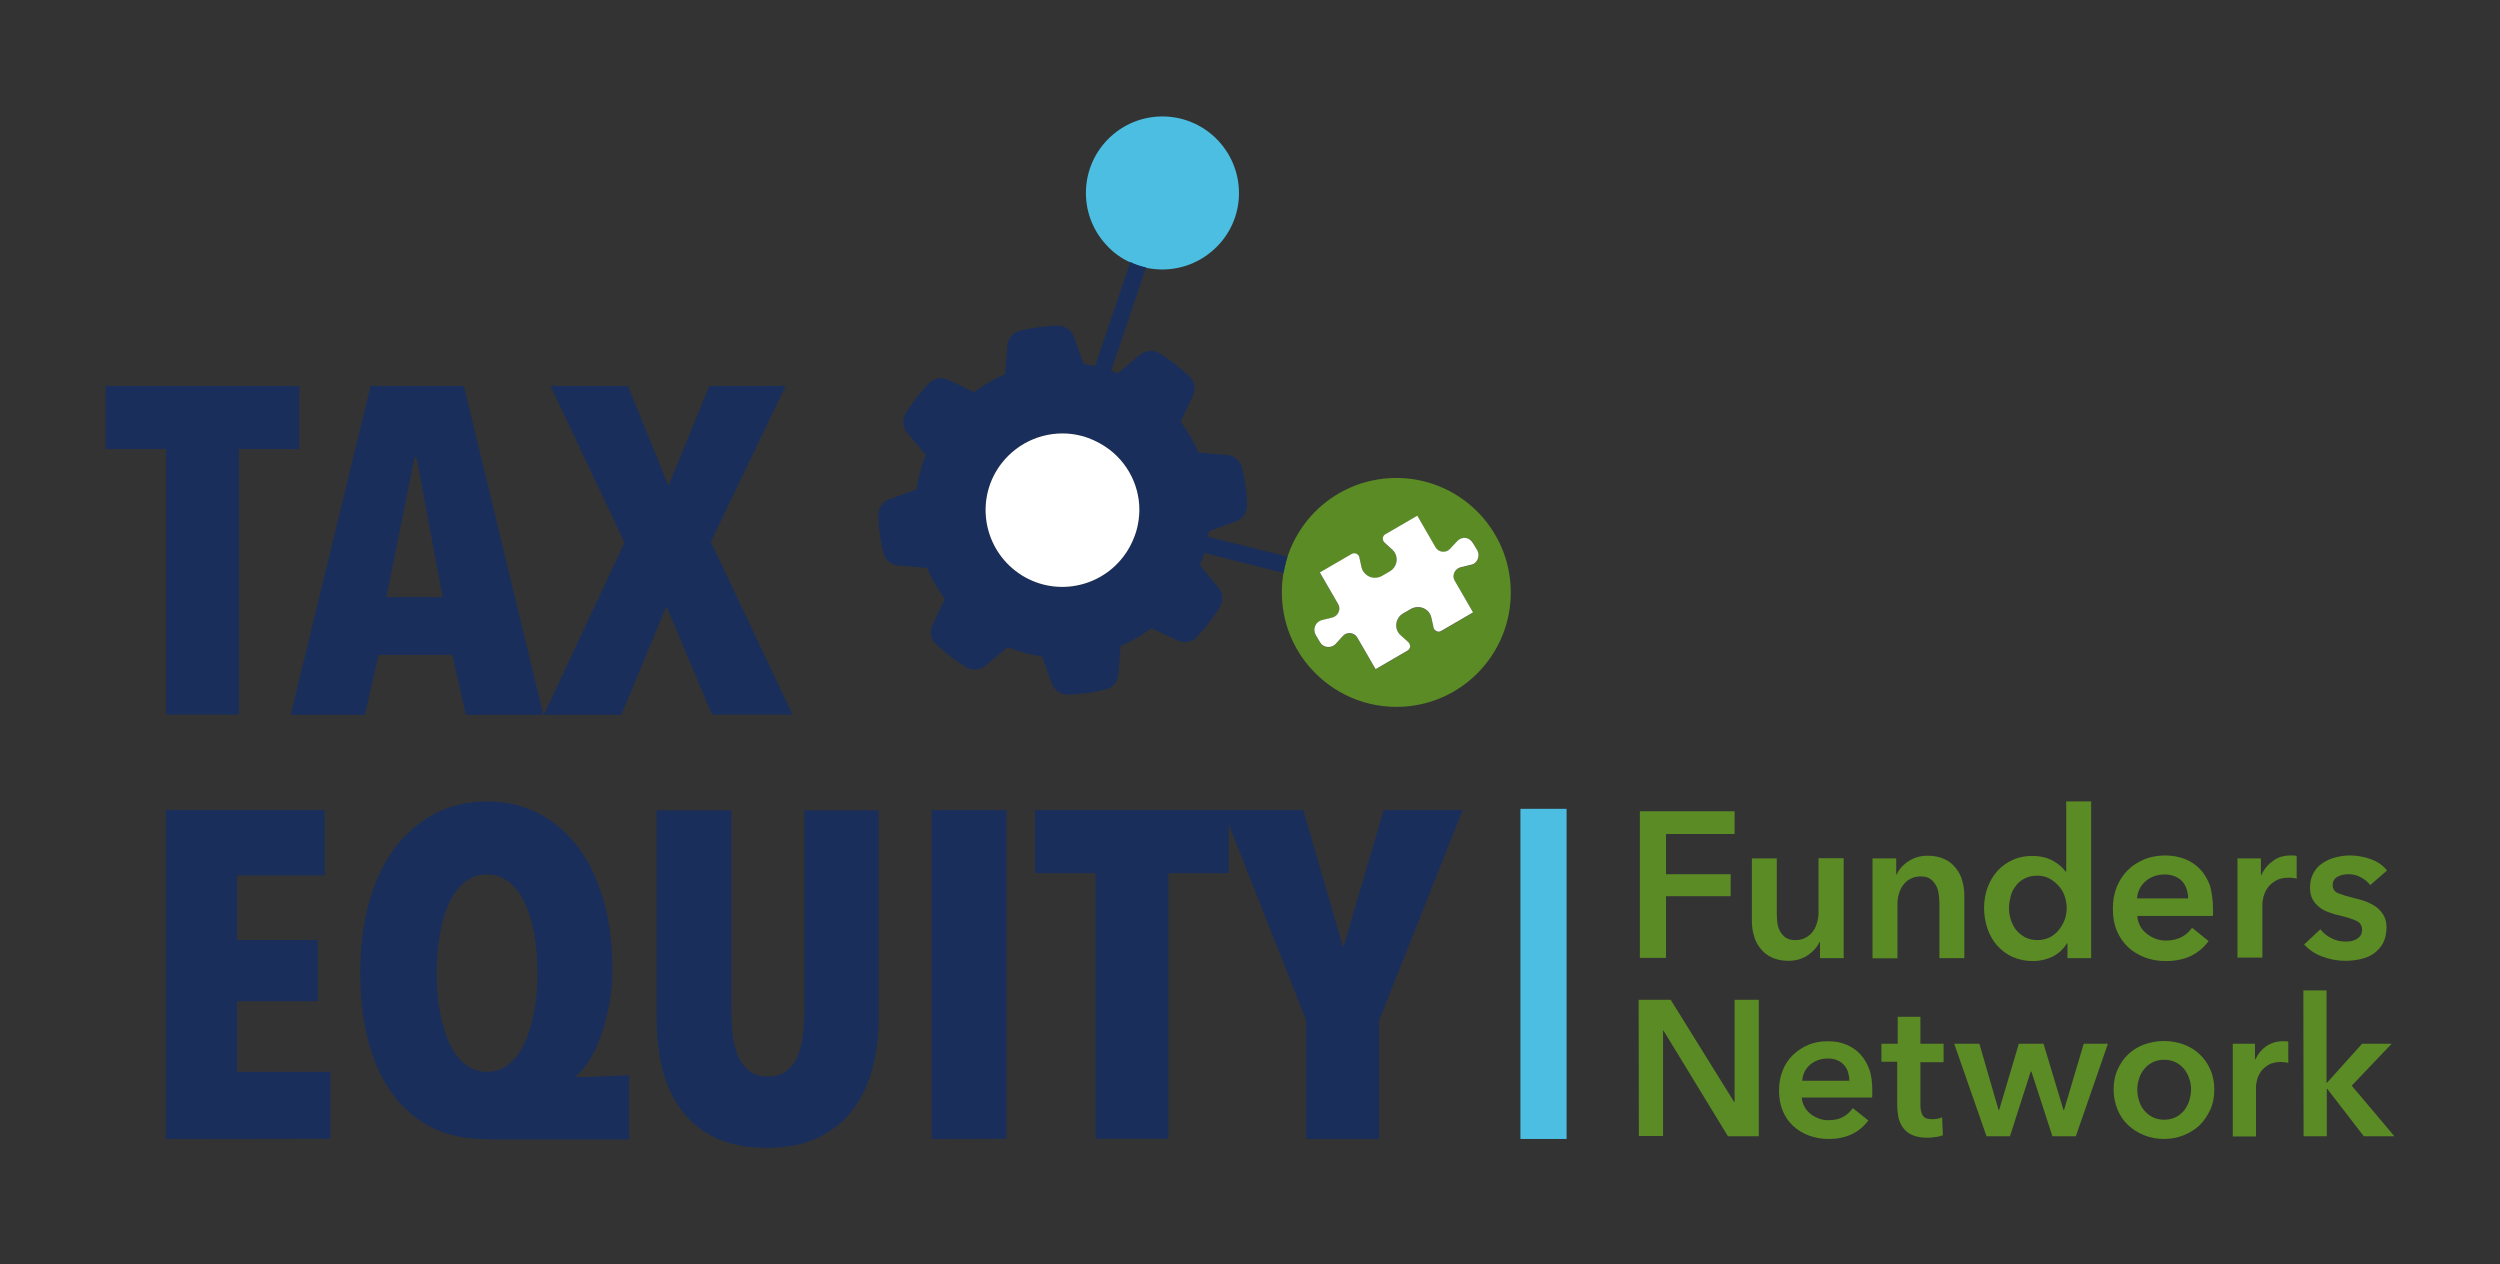 <?xml version="1.0" encoding="UTF-8"?>
<!-- Generator: Adobe Illustrator 27.2.0, SVG Export Plug-In . SVG Version: 6.00 Build 0)  -->
<svg xmlns="http://www.w3.org/2000/svg" xmlns:xlink="http://www.w3.org/1999/xlink" version="1.1" id="Layer_2_00000117640313313210722940000016172128168498537662_" x="0px" y="0px" viewBox="0 0 1013.2 512.4" style="enable-background:new 0 0 1013.2 512.4;" xml:space="preserve">
<rect x="0" y="0" width="1013.2" height="512.4" fill="#333333" stroke="none"/>
<style type="text/css">
	.st0{fill:#4BBEE1;}
	.st1{fill:#5B8B25;}
	.st2{fill:#192E5B;}
	.st3{fill:#FFFFFF;}
	.st4{fill-rule:evenodd;clip-rule:evenodd;fill:#192E5B;}
	.st5{fill-rule:evenodd;clip-rule:evenodd;fill:#FFFFFF;}
</style>
<g>
	<rect x="616.2" y="327.8" class="st0" width="18.7" height="133.8"></rect>
	<path class="st1" d="M664.6,328.8H703v9.2h-27.8v16.3h26.2v8.9h-26.2v25h-10.6V328.8z"></path>
	<path class="st1" d="M747.2,388.3h-9.6v-6.5h-0.2c-0.9,2-2.5,3.8-4.7,5.3s-4.8,2.3-7.9,2.3c-2.6,0-4.9-0.5-6.8-1.4   s-3.4-2.1-4.6-3.7c-1.2-1.5-2.1-3.2-2.6-5.2c-0.6-2-0.8-4-0.8-6v-25.2h10.1v22.3c0,1.2,0.1,2.4,0.2,3.7c0.2,1.3,0.5,2.4,1.1,3.5   c0.6,1,1.3,1.9,2.3,2.6s2.3,1,3.9,1c1.6,0,3-0.3,4.2-1c1.2-0.6,2.2-1.5,2.9-2.5c0.8-1,1.3-2.2,1.7-3.5s0.6-2.6,0.6-4v-22.2h10.2   V388.3z"></path>
	<path class="st1" d="M758.9,347.9h9.6v6.5h0.2c0.9-2,2.4-3.8,4.7-5.3c2.2-1.5,4.8-2.3,7.9-2.3c2.6,0,4.9,0.5,6.8,1.4   c1.9,0.9,3.4,2.1,4.6,3.7c1.2,1.5,2.1,3.2,2.6,5.2c0.6,2,0.8,4,0.8,6v25.2H786V366c0-1.2-0.1-2.4-0.3-3.7c-0.2-1.3-0.5-2.5-1.1-3.5   s-1.3-1.9-2.3-2.6s-2.3-1-3.9-1c-1.6,0-3,0.3-4.2,1c-1.2,0.6-2.1,1.5-2.9,2.5c-0.8,1-1.3,2.2-1.7,3.5s-0.6,2.6-0.6,4v22.2h-10.1   V347.9z"></path>
	<path class="st1" d="M847.5,388.3h-9.6v-6h-0.2c-1.4,2.3-3.3,4.1-5.8,5.4c-2.5,1.2-5.2,1.8-8,1.8c-3.1,0-5.8-0.6-8.3-1.7   c-2.4-1.1-4.5-2.7-6.2-4.6s-3-4.2-3.9-6.8c-0.9-2.6-1.4-5.4-1.4-8.4s0.5-5.7,1.4-8.3c1-2.6,2.3-4.8,4-6.7c1.7-1.9,3.8-3.4,6.2-4.5   s5-1.6,7.9-1.6c1.8,0,3.5,0.2,5,0.6s2.7,0.9,3.8,1.6c1.1,0.6,2,1.3,2.8,2s1.4,1.4,1.9,2.1h0.3v-28.4h10.1V388.3z M814.2,367.9   c0,1.6,0.2,3.1,0.7,4.7s1.2,3,2.1,4.2c1,1.2,2.2,2.2,3.6,3c1.5,0.8,3.2,1.2,5.1,1.2c1.8,0,3.5-0.4,5-1.1c1.5-0.8,2.7-1.7,3.7-3   s1.8-2.6,2.4-4.2c0.5-1.5,0.8-3.1,0.8-4.7s-0.3-3.1-0.8-4.7s-1.3-3-2.4-4.2s-2.3-2.2-3.7-3c-1.5-0.8-3.1-1.2-5-1.2   c-2,0-3.7,0.4-5.1,1.1c-1.5,0.8-2.7,1.7-3.6,3c-1,1.2-1.7,2.6-2.1,4.2C814.5,364.8,814.2,366.4,814.2,367.9z"></path>
	<path class="st1" d="M896.9,368.6c0,0.4,0,0.9,0,1.3s0,0.9-0.1,1.3h-30.6c0.1,1.5,0.5,2.8,1.1,4s1.5,2.2,2.6,3.1s2.3,1.6,3.6,2.1   s2.7,0.8,4.2,0.8c2.5,0,4.6-0.5,6.4-1.4c1.7-0.9,3.2-2.2,4.3-3.8l6.7,5.4c-4,5.4-9.7,8.1-17.3,8.1c-3.1,0-6-0.5-8.6-1.5   s-4.9-2.4-6.8-4.2c-1.9-1.8-3.4-4-4.5-6.6s-1.6-5.6-1.6-8.9c0-3.2,0.5-6.2,1.6-8.9c1.1-2.7,2.6-4.9,4.5-6.8s4.2-3.3,6.8-4.4   c2.6-1,5.4-1.5,8.4-1.5c2.8,0,5.4,0.5,7.8,1.4c2.4,0.9,4.4,2.3,6.2,4.1c1.7,1.8,3.1,4.1,4.1,6.8C896.4,361.8,896.9,365,896.9,368.6   z M886.8,364.1c0-1.3-0.2-2.5-0.6-3.7c-0.4-1.2-0.9-2.2-1.7-3.1s-1.8-1.6-3-2.1s-2.6-0.8-4.2-0.8c-3,0-5.6,0.9-7.7,2.7   c-2.1,1.8-3.3,4.2-3.5,7H886.8z"></path>
	<path class="st1" d="M906.6,347.9h9.7v6.7h0.2c1.1-2.4,2.7-4.3,4.7-5.7c2-1.5,4.4-2.2,7.1-2.2c0.4,0,0.8,0,1.3,0   c0.4,0,0.8,0.1,1.2,0.2v9.2c-0.7-0.2-1.3-0.3-1.7-0.3c-0.5-0.1-0.9-0.1-1.4-0.1c-2.3,0-4.1,0.4-5.5,1.3c-1.4,0.8-2.5,1.8-3.3,3   s-1.3,2.4-1.6,3.6s-0.4,2.2-0.4,2.9v21.6h-10.1v-40.2H906.6z"></path>
	<path class="st1" d="M960.6,358.7c-0.9-1.2-2.1-2.2-3.7-3.1c-1.6-0.9-3.3-1.3-5.1-1.3c-1.6,0-3.1,0.3-4.4,1c-1.3,0.7-2,1.8-2,3.4   s0.7,2.7,2.2,3.3c1.5,0.6,3.7,1.3,6.5,2c1.5,0.3,3,0.8,4.6,1.3c1.5,0.6,2.9,1.3,4.2,2.2c1.3,0.9,2.3,2.1,3.1,3.4   c0.8,1.4,1.2,3,1.2,5c0,2.5-0.5,4.5-1.4,6.3c-0.9,1.7-2.2,3.1-3.7,4.2s-3.3,1.8-5.4,2.3c-2,0.5-4.2,0.7-6.3,0.7   c-3.1,0-6.2-0.6-9.2-1.7s-5.4-2.8-7.4-4.9l6.6-6.2c1.1,1.5,2.6,2.7,4.4,3.6c1.8,1,3.8,1.4,6,1.4c0.7,0,1.5-0.1,2.2-0.2   c0.8-0.2,1.4-0.4,2.1-0.8c0.6-0.4,1.2-0.9,1.6-1.5c0.4-0.6,0.6-1.4,0.6-2.3c0-1.7-0.8-2.9-2.3-3.6s-3.9-1.5-6.9-2.2   c-1.5-0.3-3-0.8-4.4-1.3s-2.7-1.2-3.8-2.1s-2-1.9-2.7-3.2c-0.7-1.3-1-2.9-1-4.8c0-2.2,0.5-4.2,1.4-5.8c0.9-1.6,2.1-3,3.7-4   c1.5-1,3.2-1.8,5.1-2.3c1.9-0.5,3.9-0.8,5.9-0.8c2.9,0,5.8,0.5,8.5,1.5c2.8,1,5,2.5,6.6,4.6L960.6,358.7z"></path>
	<path class="st1" d="M664.1,405.2h13l25.7,41.4h0.2v-41.4h9.8v55.3h-12.5l-26.1-42.8H674v42.7h-9.8L664.1,405.2L664.1,405.2z"></path>
	<path class="st1" d="M758.8,442.2c0,0.4,0,0.8,0,1.3c0,0.4,0,0.8-0.1,1.3h-28.5c0.1,1.4,0.5,2.6,1.1,3.7s1.4,2.1,2.4,2.9   s2.1,1.4,3.4,1.9c1.3,0.5,2.5,0.7,3.9,0.7c2.3,0,4.3-0.4,5.9-1.3c1.6-0.9,2.9-2,4-3.6l6.3,5c-3.7,5-9.1,7.5-16.1,7.5   c-2.9,0-5.6-0.5-8-1.4s-4.6-2.2-6.4-3.9c-1.8-1.7-3.2-3.7-4.2-6.1S721,445,721,442s0.5-5.8,1.5-8.2c1-2.5,2.4-4.6,4.2-6.3   c1.8-1.7,3.9-3.1,6.3-4.1c2.4-1,5-1.4,7.9-1.4c2.6,0,5,0.4,7.2,1.3s4.1,2.1,5.7,3.8c1.6,1.7,2.9,3.8,3.8,6.3   S758.8,438.8,758.8,442.2z M749.5,438c0-1.2-0.2-2.3-0.5-3.4s-0.9-2.1-1.6-2.9c-0.7-0.8-1.6-1.5-2.8-2c-1.1-0.5-2.4-0.7-3.9-0.7   c-2.8,0-5.2,0.9-7.1,2.5c-2,1.7-3,3.9-3.2,6.5H749.5z"></path>
	<path class="st1" d="M762.5,430.5V423h6.6v-10.9h9.2V423h9.4v7.5h-9.4v17.4c0,1.7,0.3,3,0.9,4.1c0.6,1.1,1.9,1.6,4,1.6   c0.6,0,1.3-0.1,2-0.2s1.4-0.3,1.9-0.6l0.3,7.3c-0.8,0.3-1.8,0.6-3,0.7c-1.1,0.2-2.2,0.3-3.3,0.3c-2.5,0-4.5-0.4-6.1-1.1   s-2.8-1.7-3.7-2.9c-0.9-1.2-1.5-2.6-1.9-4.2c-0.3-1.6-0.5-3.3-0.5-5.1v-17.5h-6.4V430.5z"></path>
	<path class="st1" d="M792,423h10.2l7.8,26.9h0.2l8-26.9h10l8.1,26.9h0.2l8-26.9h9.8l-13,37.5h-9.5l-8.5-26.2H823l-8.4,26.2h-9.5   L792,423z"></path>
	<path class="st1" d="M856.6,441.6c0-3,0.5-5.7,1.6-8.1s2.5-4.5,4.3-6.2s4-3.1,6.5-4s5.2-1.4,8-1.4s5.5,0.5,8,1.4s4.7,2.3,6.5,4   s3.3,3.8,4.3,6.2c1.1,2.4,1.6,5.1,1.6,8.1s-0.5,5.7-1.6,8.1s-2.5,4.5-4.3,6.3c-1.8,1.7-4,3.1-6.5,4.1s-5.2,1.5-8,1.5   s-5.5-0.5-8-1.5s-4.7-2.4-6.5-4.1s-3.3-3.8-4.3-6.3S856.6,444.5,856.6,441.6z M866.2,441.6c0,1.5,0.2,2.9,0.7,4.4   c0.4,1.5,1.1,2.8,2,3.9s2,2.1,3.4,2.8c1.4,0.7,3,1.1,4.8,1.1s3.5-0.4,4.8-1.1c1.4-0.7,2.5-1.7,3.4-2.8c0.9-1.2,1.5-2.4,2-3.9   c0.4-1.5,0.7-2.9,0.7-4.4s-0.2-2.9-0.7-4.3c-0.4-1.4-1.1-2.7-2-3.9c-0.9-1.1-2-2.1-3.4-2.8c-1.3-0.7-3-1.1-4.8-1.1   s-3.5,0.4-4.8,1.1c-1.4,0.7-2.5,1.6-3.4,2.8c-0.9,1.1-1.6,2.4-2,3.9C866.4,438.7,866.2,440.1,866.2,441.6z"></path>
	<path class="st1" d="M904.9,423h9v6.3h0.2c1-2.2,2.5-4,4.4-5.3s4.1-2,6.6-2c0.4,0,0.8,0,1.2,0s0.8,0.1,1.1,0.2v8.6   c-0.6-0.2-1.2-0.3-1.6-0.3c-0.4,0-0.9-0.1-1.3-0.1c-2.1,0-3.9,0.4-5.2,1.2c-1.3,0.8-2.3,1.7-3.1,2.8c-0.7,1.1-1.2,2.2-1.5,3.4   s-0.4,2.1-0.4,2.7v20.1h-9.4V423z"></path>
	<path class="st1" d="M933.5,401.4h9.4v37.4h0.2l14.2-15.8h12l-16.2,17l17.3,20.5H958l-14.8-19.2H943v19.2h-9.4L933.5,401.4   L933.5,401.4z"></path>
	<path class="st2" d="M96.8,182v107.6H67.3V182H42.8v-25.6h78.5V182H96.8z"></path>
	<path class="st2" d="M188.8,289.7l-5.5-24.3h-29.9l-5.5,24.3h-30.1l32.4-133.3h37.8l32.2,133.3H188.8z M168.8,185.4h-0.8L156.6,242   h22.8L168.8,185.4z"></path>
	<path class="st2" d="M288.6,289.7l-18.5-44l-18.3,44h-31.4l32.7-69.8l-30-63.5h31.4l16.4,40.5l16.6-40.5h30.9l-30.3,63.2l33.1,70   h-32.6V289.7z"></path>
	<path class="st2" d="M67.2,461.6V328.3h64.4v26.5H96.1V381h32.7v24.8H96.1v28.6h37.8v27.1L67.2,461.6L67.2,461.6z"></path>
	<path class="st2" d="M196.3,461.6c-7.9,0-15-1.5-21.2-4.6s-11.5-7.5-15.8-13.3s-7.6-12.8-9.9-21.2c-2.3-8.3-3.4-17.8-3.4-28.3   s1.2-20.1,3.6-28.6c2.4-8.5,5.8-15.8,10.3-21.8s9.9-10.7,16.2-14s13.4-5,21.2-5c7.9,0,15,1.7,21.3,5s11.6,8,16,13.9   c4.4,6,7.7,13.1,10.1,21.5c2.3,8.3,3.5,17.6,3.5,27.8c0,4.5-0.4,9-1.2,13.5s-1.9,8.6-3.2,12.5s-2.9,7.3-4.6,10.2   c-1.8,2.9-3.6,5.1-5.5,6.6v0.8l21.3-0.8v26h-58.7V461.6z M217.8,394.3c0-5.7-0.4-10.9-1.3-15.8c-0.9-4.9-2.2-9.1-3.9-12.7   s-3.8-6.4-6.4-8.4c-2.6-2-5.5-3-8.8-3c-3.4,0-6.4,1-8.9,3c-2.6,2-4.7,4.8-6.4,8.4s-3,7.8-3.8,12.6c-0.9,4.9-1.3,10.2-1.3,15.9   c0,5.7,0.4,10.9,1.3,15.8c0.9,4.9,2.2,9.1,3.8,12.7c1.7,3.6,3.8,6.4,6.4,8.5c2.6,2.1,5.6,3.1,8.9,3.1c3.4,0,6.4-1.1,8.9-3.2   c2.6-2.1,4.7-5,6.4-8.7c1.7-3.6,2.9-7.9,3.8-12.7S217.8,399.8,217.8,394.3z"></path>
	<path class="st2" d="M353.6,433c-1.7,6.4-4.4,12-8,16.8s-8.4,8.5-14.1,11.3s-12.7,4.1-20.9,4.1c-8.1,0-15.1-1.4-20.7-4.1   s-10.3-6.5-13.8-11.3c-3.6-4.8-6.1-10.4-7.7-16.8s-2.3-13.3-2.3-20.7v-83.9h30.3v81.3c0,3.8,0.2,7.3,0.7,10.5   c0.4,3.3,1.2,6.1,2.3,8.4c1.1,2.3,2.6,4.2,4.5,5.6s4.3,2.1,7.3,2.1s5.5-0.7,7.3-2.1c1.9-1.4,3.4-3.2,4.5-5.6   c1.1-2.3,1.9-5.1,2.3-8.4s0.7-6.8,0.7-10.5v-81.3h30.1v83.9C356.1,419.7,355.4,426.6,353.6,433z"></path>
	<path class="st2" d="M377.6,461.6V328.3h30.3v133.2L377.6,461.6L377.6,461.6z"></path>
	<path class="st2" d="M473.5,353.9v107.6H444V353.9h-24.5v-25.6H498v25.6H473.5z"></path>
	<path class="st2" d="M558.9,413.6v48h-29.5v-48l-33.7-85.3h32.5l16,55.1h0.4l16.2-55.1h32L558.9,413.6z"></path>
	<path class="st0" d="M492.1,101c-7.7,7.1-18.1,9.6-27.7,7.5c-2.2-0.5-4.4-1.2-6.4-2.2c-3.6-1.6-6.9-4-9.7-7.1   c-11.6-12.6-10.8-32.2,1.8-43.8c12.6-11.6,32.2-10.8,43.8,1.8C505.5,69.8,504.8,89.4,492.1,101z"></path>
	<path class="st1" d="M563,193.8c-25.6,1.6-45,23.6-43.4,49.2c0.5,8.2,3.1,15.7,7.3,22.2c1.2,1.9,2.6,3.7,4.1,5.4   c9.2,10.5,22.9,16.7,37.8,15.8c25.6-1.6,45-23.6,43.4-49.2C610.6,211.7,588.6,192.2,563,193.8z M598.7,223.1   c0.6,1.1,0.7,2.4,0.2,3.6c-0.5,1.2-1.5,2.1-2.8,2.3l-4.1,1c-1.2,0.3-2.1,1.1-2.6,2.2c-0.5,1.1-0.4,2.3,0.2,3.3l7.4,12.8l-12.9,7.5   c-0.6,0.4-1.3,0.4-1.9,0.1c-0.6-0.3-1.1-0.8-1.2-1.4l-0.9-4.1c-0.4-1.7-1.5-3.1-3.2-3.8c-1.6-0.7-3.5-0.6-5.1,0.3l-3.1,1.8   c-1.6,0.9-2.6,2.5-2.8,4.2c-0.2,1.8,0.4,3.5,1.8,4.7l3.1,2.8c0.5,0.5,0.7,1.1,0.7,1.8c-0.1,0.7-0.5,1.3-1.1,1.6l-12.9,7.5   l-7.4-12.8c-0.6-1-1.6-1.7-2.8-1.8c-1.2-0.1-2.3,0.3-3.1,1.2l-2.8,3.1c-0.9,1-2.1,1.4-3.4,1.3c-1.3-0.1-2.4-0.8-3-1.9l-1.8-3   c-0.6-1.1-0.7-2.4-0.2-3.6c0.5-1.2,1.5-2.1,2.8-2.4l4.1-1c1.2-0.3,2.1-1.1,2.6-2.2c0.5-1.1,0.4-2.3-0.2-3.3l-7.4-12.8l12.9-7.5   c0.6-0.3,1.3-0.4,1.9-0.1c0.6,0.3,1.1,0.8,1.2,1.4l0.9,4.1c0.4,1.7,1.6,3.1,3.2,3.8c1.6,0.7,3.5,0.6,5.1-0.3l3.1-1.8   c1.6-0.9,2.6-2.5,2.8-4.2c0.2-1.8-0.5-3.5-1.8-4.7l-3.1-2.8c-0.5-0.5-0.7-1.1-0.7-1.8c0.1-0.7,0.5-1.3,1.1-1.6l12.9-7.5l7.4,12.8   c0.6,1,1.6,1.7,2.8,1.8s2.3-0.3,3.1-1.2l2.9-3.1c0.9-1,2.1-1.4,3.4-1.3c1.3,0.1,2.4,0.8,3,1.9L598.7,223.1z"></path>
	<path class="st3" d="M596.9,220l1.8,3c0.6,1.1,0.7,2.4,0.2,3.6c-0.5,1.2-1.5,2.1-2.8,2.3l-4.1,1c-1.2,0.3-2.1,1.1-2.6,2.2   c-0.5,1.1-0.4,2.3,0.2,3.3l7.4,12.8l-12.9,7.5c-0.6,0.4-1.3,0.4-1.9,0.1c-0.6-0.3-1.1-0.8-1.2-1.4l-0.9-4.1   c-0.4-1.7-1.5-3.1-3.2-3.8c-1.6-0.7-3.5-0.6-5.1,0.3l-3.1,1.8c-1.6,0.9-2.6,2.5-2.8,4.2c-0.2,1.8,0.4,3.5,1.8,4.7l3.1,2.8   c0.5,0.5,0.7,1.1,0.7,1.8c-0.1,0.7-0.5,1.3-1.1,1.6l-12.9,7.5l-7.4-12.8c-0.6-1-1.6-1.7-2.8-1.8c-1.2-0.1-2.3,0.3-3.1,1.2l-2.8,3.1   c-0.9,1-2.1,1.4-3.4,1.3c-1.3-0.1-2.4-0.8-3-1.9l-1.8-3c-0.6-1.1-0.7-2.4-0.2-3.6c0.5-1.2,1.5-2.1,2.8-2.4l4.1-1   c1.2-0.3,2.1-1.1,2.6-2.2c0.5-1.1,0.4-2.3-0.2-3.3l-7.4-12.8l12.9-7.5c0.6-0.3,1.3-0.4,1.9-0.1c0.6,0.3,1.1,0.8,1.2,1.4l0.9,4.1   c0.4,1.7,1.6,3.1,3.2,3.8c1.6,0.7,3.5,0.6,5.1-0.3l3.1-1.8c1.6-0.9,2.6-2.5,2.8-4.2c0.2-1.8-0.5-3.5-1.8-4.7l-3.1-2.8   c-0.5-0.5-0.7-1.1-0.7-1.8c0.1-0.7,0.5-1.3,1.1-1.6l12.9-7.5l7.4,12.8c0.6,1,1.6,1.7,2.8,1.8s2.3-0.3,3.1-1.2l2.9-3.1   c0.9-1,2.1-1.4,3.4-1.3C595.2,218.2,596.2,218.9,596.9,220z"></path>
	<path class="st4" d="M520.2,232.2c0.4-2.2,0.9-4.4,1.6-6.6l-32.3-8.1c0.1-0.8,0.3-1.5,0.4-2.2l11-4c2.8-1,4.6-3.6,4.5-6.6   c-0.1-5.1-0.8-10.2-2-15.1c-0.7-2.8-3.1-5-6-5.2l-11.7-1c-1.9-4.4-4.3-8.6-7.2-12.5l5-10.6c1.2-2.7,0.7-5.8-1.5-7.8   c-3.7-3.5-7.7-6.6-12.1-9.3c-2.5-1.5-5.7-1.3-7.9,0.6l-9,7.5c-0.9-0.4-1.8-0.7-2.7-1l14.2-41.9c-2.2-0.5-4.4-1.2-6.4-2.2   l-14.3,42.2c-1.5-0.3-3.1-0.6-4.6-0.9l-4-11c-1-2.8-3.7-4.6-6.6-4.5c-5.1,0.1-10.1,0.8-15.1,2c-2.9,0.7-5,3.1-5.2,6l-1,11.7   c-4.4,1.9-8.6,4.3-12.5,7.2l-10.6-5c-2.6-1.2-5.8-0.7-7.8,1.5c-3.5,3.7-6.6,7.7-9.3,12.1c-1.6,2.5-1.3,5.7,0.6,7.9l7.5,9   c-1.8,4.5-3.1,9.1-3.7,13.9l-11,4c-2.8,1-4.6,3.6-4.5,6.6c0.1,5.1,0.8,10.2,2,15.1c0.7,2.9,3.1,5,6,5.2l11.7,1   c1.9,4.4,4.3,8.6,7.2,12.5l-5,10.6c-1.2,2.7-0.7,5.8,1.5,7.8c3.7,3.5,7.7,6.6,12.1,9.3c2.5,1.5,5.7,1.3,7.9-0.6l9-7.5   c4.5,1.8,9.1,3.1,13.9,3.7l4,11c1,2.8,3.6,4.6,6.6,4.5c5.1-0.1,10.1-0.8,15.1-2c2.9-0.7,5-3.1,5.2-6l1-11.7   c4.4-1.9,8.6-4.3,12.5-7.2l10.6,5c2.7,1.2,5.8,0.7,7.8-1.5c3.5-3.7,6.6-7.7,9.3-12.1c1.5-2.5,1.3-5.7-0.6-7.9l-7.5-9   c0.7-1.7,1.3-3.3,1.8-5L520.2,232.2z M461.5,210.5c-0.3,2.2-0.8,4.5-1.6,6.6c-1.1,3-2.6,5.9-4.7,8.6c-10.5,13.6-30,16.2-43.6,5.7   s-16.2-30-5.7-43.6c7-9,17.9-13.2,28.5-11.9c2.2,0.3,4.5,0.8,6.6,1.6c3,1.1,5.8,2.6,8.5,4.6C458.6,189,462.9,200,461.5,210.5z"></path>
	<path class="st5" d="M461.5,210.5c-0.3,2.2-0.8,4.5-1.6,6.6c-1.1,3-2.6,5.9-4.7,8.6c-10.5,13.6-30,16.2-43.6,5.7s-16.2-30-5.7-43.6   c7-9,17.9-13.2,28.5-11.9c2.2,0.3,4.5,0.8,6.6,1.6c3,1.1,5.8,2.6,8.5,4.6C458.6,189,462.9,200,461.5,210.5z"></path>
</g>
</svg>
